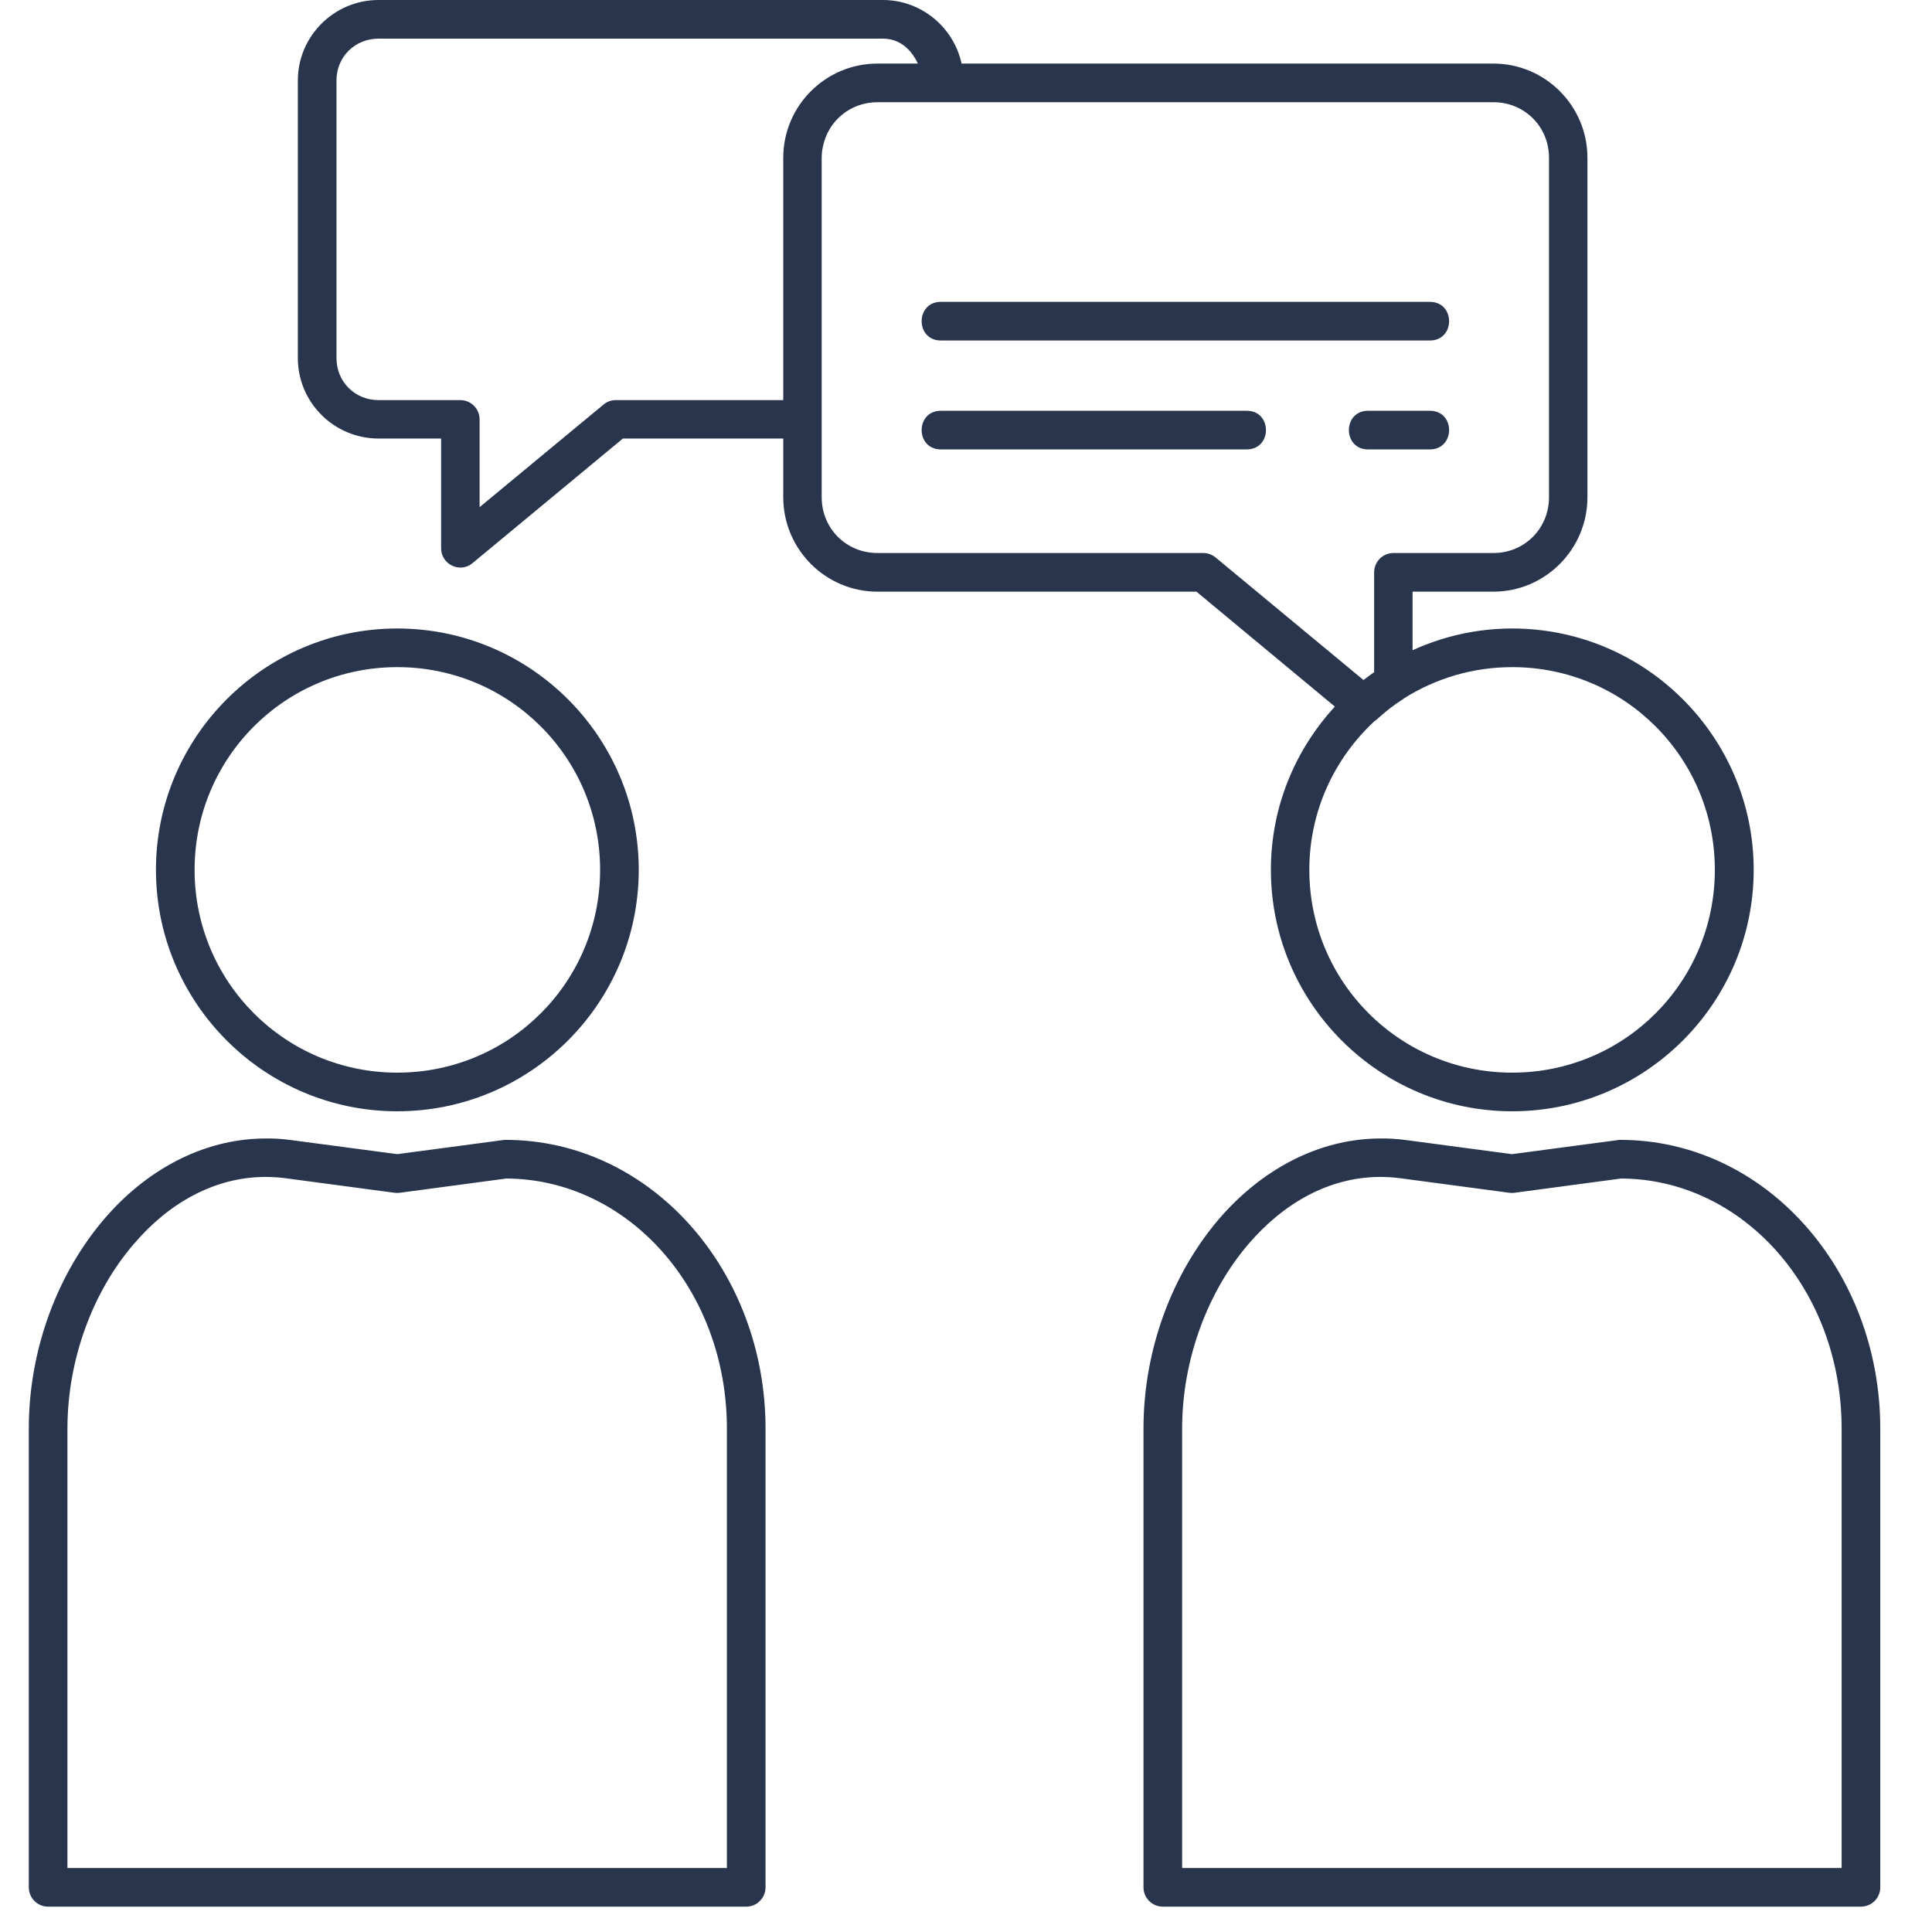 <svg xmlns="http://www.w3.org/2000/svg" xmlns:xlink="http://www.w3.org/1999/xlink" width="50" zoomAndPan="magnify" viewBox="0 0 37.5 37.5" height="50" preserveAspectRatio="xMidYMid meet" version="1.0"><defs><clipPath id="e911cf0a41"><path d="M 0.484 0 L 36.754 0 L 36.754 37.008 L 0.484 37.008 Z M 0.484 0 " clip-rule="nonzero"/></clipPath></defs><g clip-path="url(#e911cf0a41)"><path fill="#28354c" d="M 7.348 0 C 6.484 0 5.781 0.703 5.781 1.562 L 5.781 6.949 C 5.781 7.812 6.484 8.512 7.348 8.512 L 8.562 8.512 L 8.562 10.641 C 8.562 10.957 8.93 11.133 9.172 10.93 L 12.09 8.512 L 15.203 8.512 L 15.203 9.652 C 15.203 10.66 16.023 11.484 17.031 11.484 L 23.223 11.484 L 25.91 13.715 C 25.141 14.551 24.668 15.66 24.668 16.883 C 24.668 19.469 26.77 21.57 29.352 21.57 C 31.934 21.57 34.039 19.469 34.039 16.883 C 34.039 14.301 31.934 12.199 29.352 12.199 C 28.664 12.199 28.008 12.352 27.418 12.621 L 27.418 11.484 L 28.988 11.484 C 29.992 11.484 30.812 10.66 30.812 9.652 L 30.812 3.062 C 30.812 2.055 29.992 1.234 28.988 1.234 L 18.664 1.234 C 18.512 0.531 17.883 0 17.137 0 Z M 7.348 0.75 L 17.137 0.75 C 17.465 0.75 17.688 0.961 17.816 1.234 L 17.031 1.234 C 16.023 1.234 15.203 2.055 15.203 3.062 L 15.203 7.766 L 11.957 7.766 C 11.867 7.766 11.785 7.793 11.715 7.852 L 9.309 9.844 L 9.309 8.141 C 9.309 7.934 9.141 7.766 8.934 7.766 L 7.348 7.766 C 6.887 7.766 6.531 7.41 6.531 6.949 L 6.531 1.562 C 6.531 1.105 6.887 0.75 7.348 0.75 Z M 17.031 1.984 L 28.988 1.984 C 29.59 1.984 30.066 2.457 30.066 3.062 L 30.066 9.652 C 30.066 10.258 29.59 10.734 28.988 10.734 L 27.047 10.734 C 26.84 10.734 26.672 10.902 26.672 11.109 L 26.672 13.047 C 26.602 13.098 26.531 13.148 26.465 13.199 L 23.594 10.82 C 23.527 10.766 23.445 10.734 23.355 10.734 L 17.031 10.734 C 16.426 10.734 15.949 10.258 15.949 9.652 L 15.949 3.062 C 15.949 2.988 15.957 2.914 15.973 2.844 C 16.074 2.348 16.504 1.984 17.031 1.984 Z M 18.27 5.859 C 17.762 5.852 17.762 6.617 18.27 6.609 L 27.746 6.609 C 28.254 6.617 28.254 5.852 27.746 5.859 Z M 18.27 7.973 C 17.762 7.965 17.762 8.73 18.27 8.723 L 24.191 8.723 C 24.699 8.73 24.699 7.965 24.191 7.973 Z M 26.562 7.973 C 26.055 7.965 26.055 8.73 26.562 8.723 L 27.746 8.723 C 28.254 8.73 28.254 7.965 27.746 7.973 Z M 7.711 12.199 C 5.129 12.199 3.027 14.301 3.027 16.883 C 3.027 19.469 5.129 21.57 7.711 21.57 C 10.297 21.57 12.398 19.469 12.398 16.883 C 12.398 14.301 10.297 12.199 7.711 12.199 Z M 7.711 12.949 C 9.891 12.949 11.648 14.707 11.648 16.883 C 11.648 19.062 9.891 20.82 7.711 20.82 C 5.535 20.82 3.777 19.062 3.777 16.883 C 3.777 14.707 5.535 12.949 7.711 12.949 Z M 29.352 12.949 C 31.531 12.949 33.285 14.707 33.285 16.883 C 33.285 19.062 31.531 20.82 29.352 20.82 C 27.172 20.82 25.414 19.062 25.414 16.883 C 25.414 15.742 25.902 14.719 26.676 14 C 26.691 13.988 26.707 13.977 26.719 13.969 C 26.883 13.816 27.059 13.68 27.25 13.559 C 27.25 13.559 27.254 13.555 27.258 13.551 C 27.863 13.172 28.578 12.949 29.352 12.949 Z M 5.129 22.098 C 3.918 22.109 2.824 22.727 2.027 23.656 C 1.117 24.719 0.559 26.191 0.559 27.73 L 0.559 36.633 C 0.559 36.84 0.727 37.008 0.934 37.008 L 14.484 37.008 C 14.691 37.008 14.859 36.84 14.859 36.633 L 14.859 27.73 C 14.859 24.656 12.625 22.125 9.812 22.125 C 9.793 22.125 9.777 22.125 9.762 22.129 L 7.711 22.402 L 5.652 22.129 C 5.477 22.105 5.305 22.094 5.129 22.098 Z M 26.766 22.098 C 25.559 22.109 24.465 22.727 23.664 23.656 C 22.754 24.719 22.195 26.191 22.195 27.73 L 22.195 36.633 C 22.195 36.84 22.363 37.008 22.57 37.008 L 36.121 37.008 C 36.328 37.008 36.496 36.84 36.496 36.633 L 36.496 27.73 C 36.496 24.656 34.266 22.125 31.449 22.125 C 31.434 22.125 31.418 22.125 31.402 22.129 L 29.348 22.402 L 27.293 22.129 C 27.117 22.105 26.941 22.094 26.766 22.098 Z M 5.137 22.844 C 5.273 22.844 5.414 22.852 5.555 22.871 L 7.66 23.152 C 7.691 23.156 7.727 23.156 7.758 23.152 L 9.828 22.875 C 12.184 22.887 14.109 25.02 14.109 27.73 L 14.109 36.258 L 1.309 36.258 L 1.309 27.73 C 1.309 26.375 1.809 25.059 2.598 24.145 C 3.281 23.344 4.164 22.852 5.137 22.844 Z M 26.773 22.844 C 26.91 22.844 27.051 22.852 27.191 22.871 L 29.297 23.152 C 29.328 23.156 29.363 23.156 29.395 23.152 L 31.465 22.875 C 33.82 22.883 35.746 25.02 35.746 27.73 L 35.746 36.258 L 22.945 36.258 L 22.945 27.73 C 22.945 26.375 23.449 25.059 24.234 24.145 C 24.922 23.344 25.801 22.852 26.773 22.844 Z M 26.773 22.844 " fill-opacity="1" fill-rule="nonzero"/></g></svg>